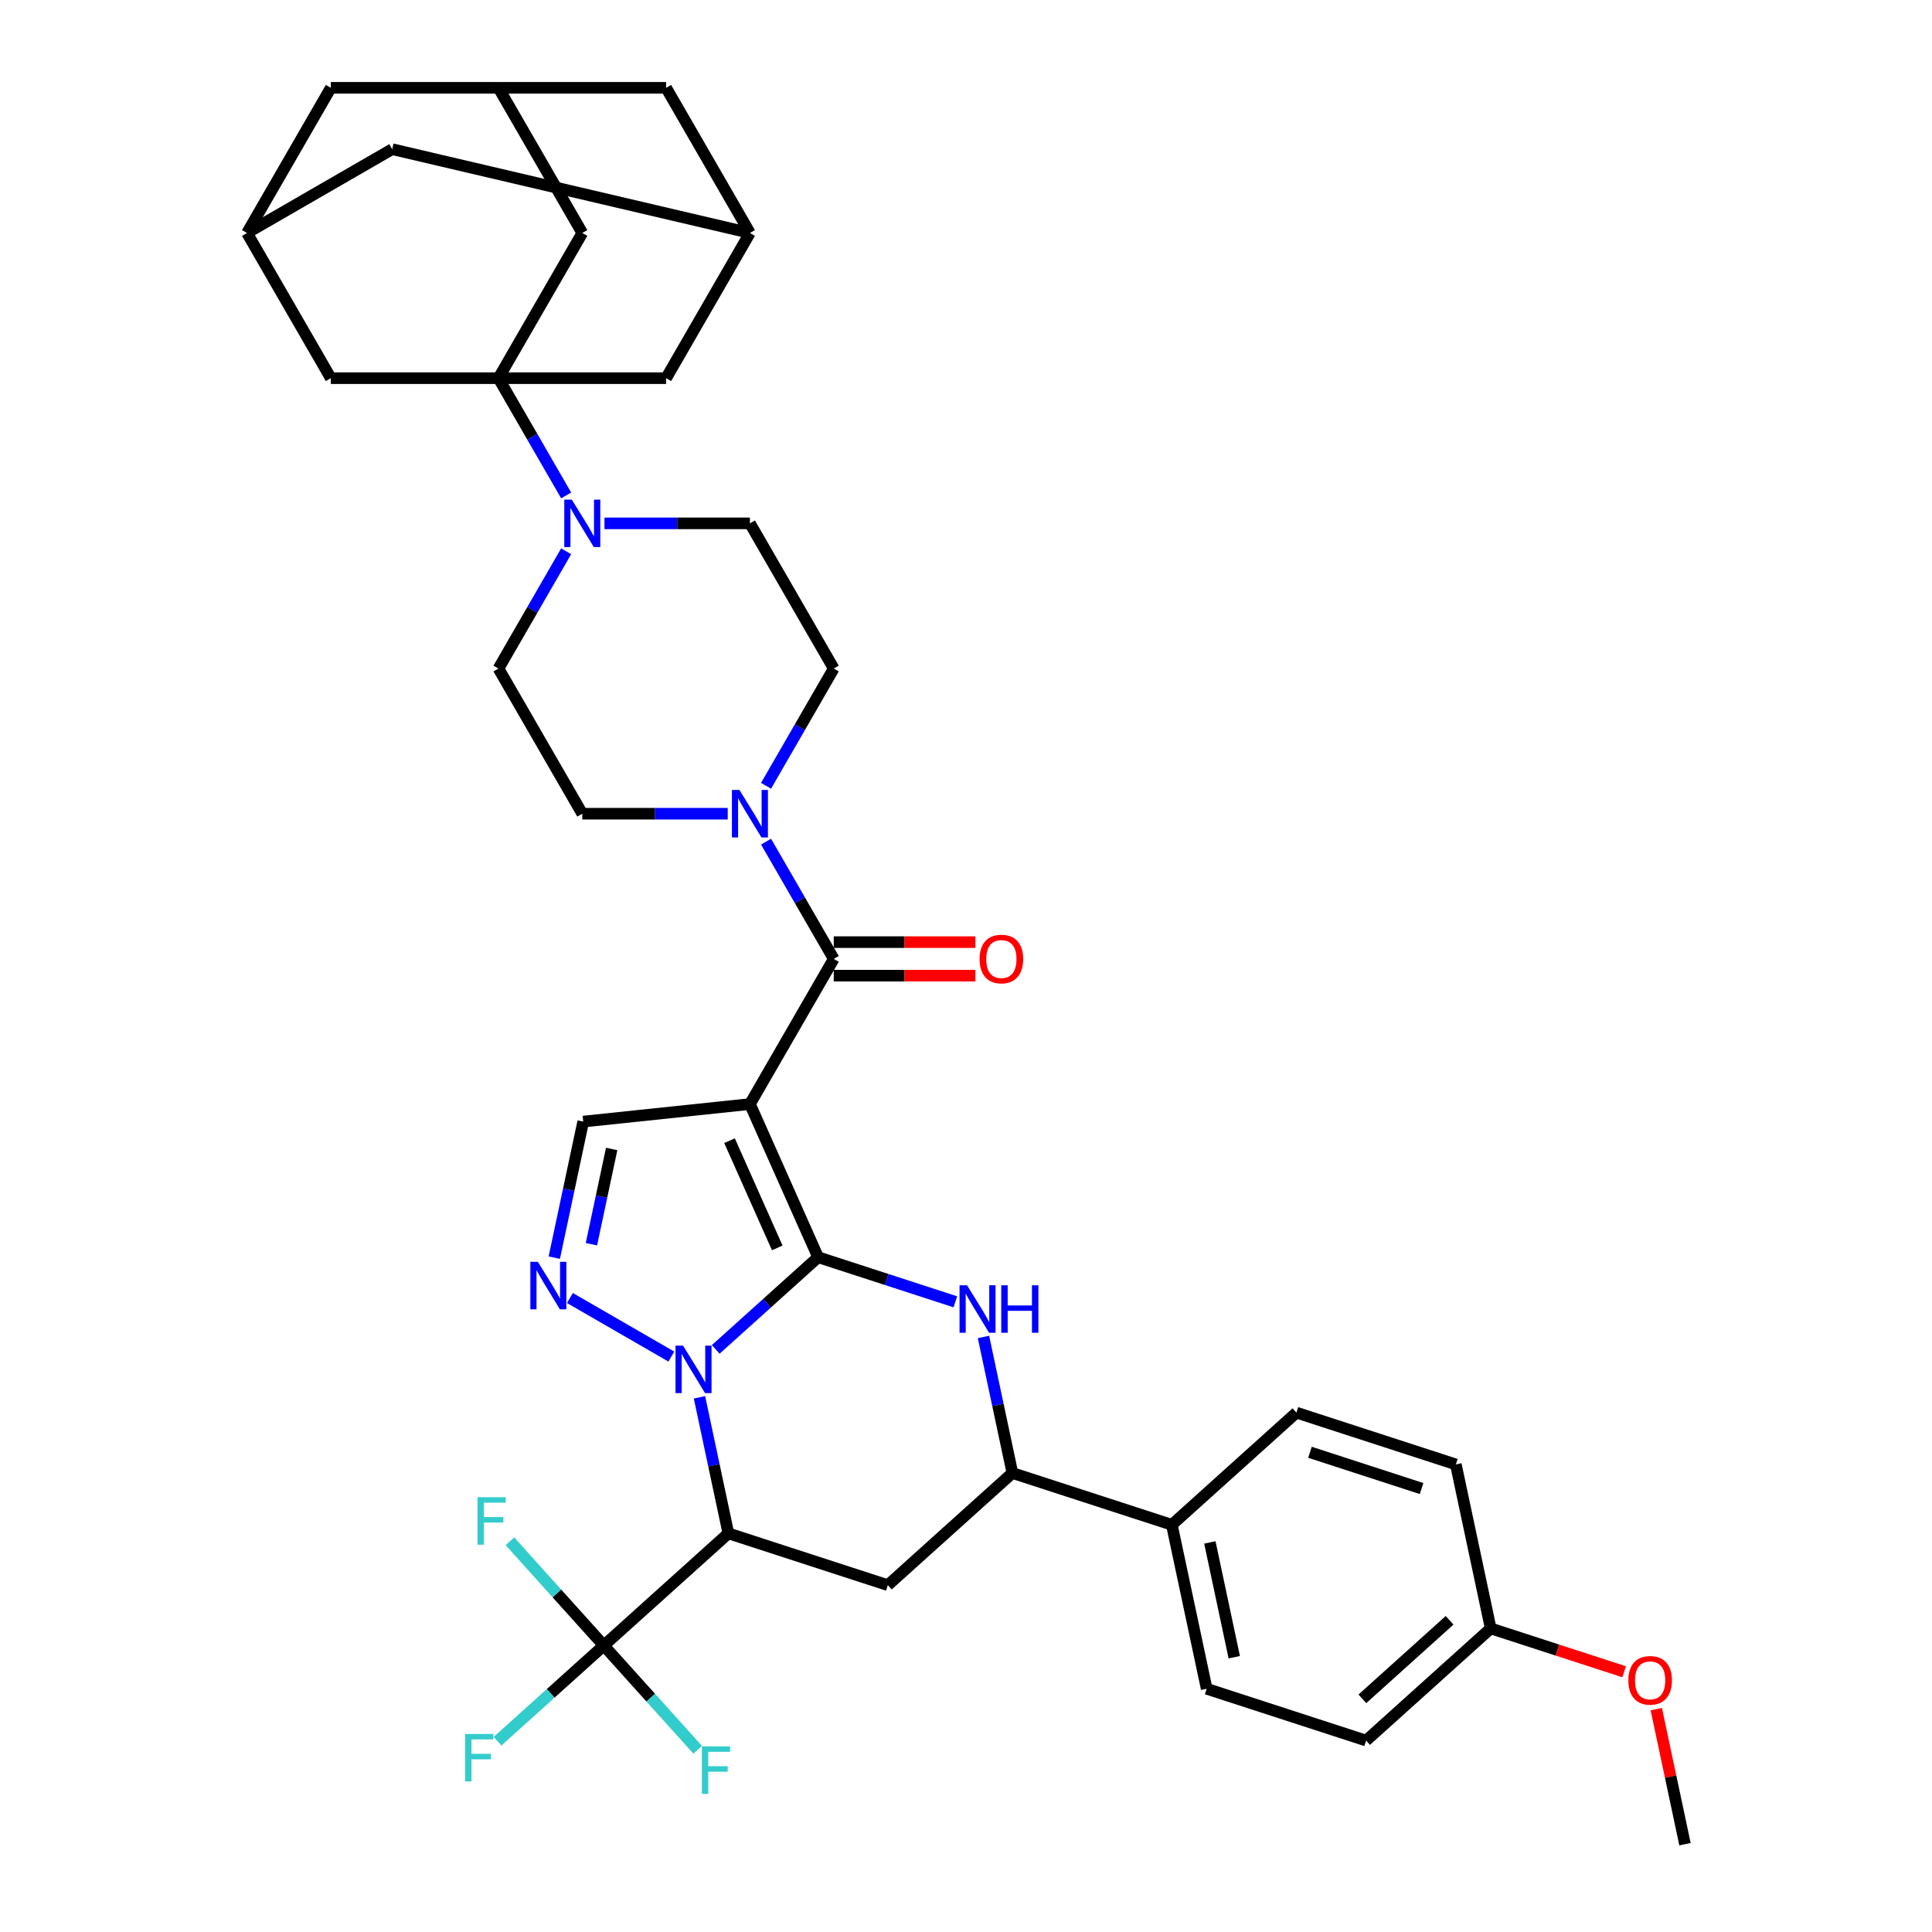 <?xml version='1.0' encoding='iso-8859-1'?>
<svg version='1.1' baseProfile='full'
              xmlns='http://www.w3.org/2000/svg'
                      xmlns:rdkit='http://www.rdkit.org/xml'
                      xmlns:xlink='http://www.w3.org/1999/xlink'
                  xml:space='preserve'
width='1000px' height='1000px' viewBox='0 0 1000 1000'>
<!-- END OF HEADER -->
<rect style='opacity:1.0;fill:#FFFFFF;stroke:none' width='1000' height='1000' x='0' y='0'> </rect>
<path class='bond-0' d='M 423.453,650.733 L 396.957,674.591' style='fill:none;fill-rule:evenodd;stroke:#000000;stroke-width:6px;stroke-linecap:butt;stroke-linejoin:miter;stroke-opacity:1' />
<path class='bond-0' d='M 396.957,674.591 L 370.46,698.449' style='fill:none;fill-rule:evenodd;stroke:#0000FF;stroke-width:6px;stroke-linecap:butt;stroke-linejoin:miter;stroke-opacity:1' />
<path class='bond-1' d='M 423.453,650.733 L 388.161,571.465' style='fill:none;fill-rule:evenodd;stroke:#000000;stroke-width:6px;stroke-linecap:butt;stroke-linejoin:miter;stroke-opacity:1' />
<path class='bond-1' d='M 402.306,645.901 L 377.602,590.414' style='fill:none;fill-rule:evenodd;stroke:#000000;stroke-width:6px;stroke-linecap:butt;stroke-linejoin:miter;stroke-opacity:1' />
<path class='bond-3' d='M 423.453,650.733 L 458.971,662.273' style='fill:none;fill-rule:evenodd;stroke:#000000;stroke-width:6px;stroke-linecap:butt;stroke-linejoin:miter;stroke-opacity:1' />
<path class='bond-3' d='M 458.971,662.273 L 494.488,673.814' style='fill:none;fill-rule:evenodd;stroke:#0000FF;stroke-width:6px;stroke-linecap:butt;stroke-linejoin:miter;stroke-opacity:1' />
<path class='bond-2' d='M 362.044,723.249 L 369.528,758.458' style='fill:none;fill-rule:evenodd;stroke:#0000FF;stroke-width:6px;stroke-linecap:butt;stroke-linejoin:miter;stroke-opacity:1' />
<path class='bond-2' d='M 369.528,758.458 L 377.012,793.666' style='fill:none;fill-rule:evenodd;stroke:#000000;stroke-width:6px;stroke-linecap:butt;stroke-linejoin:miter;stroke-opacity:1' />
<path class='bond-4' d='M 347.483,702.16 L 294.984,671.85' style='fill:none;fill-rule:evenodd;stroke:#0000FF;stroke-width:6px;stroke-linecap:butt;stroke-linejoin:miter;stroke-opacity:1' />
<path class='bond-5' d='M 388.161,571.465 L 431.546,496.321' style='fill:none;fill-rule:evenodd;stroke:#000000;stroke-width:6px;stroke-linecap:butt;stroke-linejoin:miter;stroke-opacity:1' />
<path class='bond-8' d='M 388.161,571.465 L 301.867,580.535' style='fill:none;fill-rule:evenodd;stroke:#000000;stroke-width:6px;stroke-linecap:butt;stroke-linejoin:miter;stroke-opacity:1' />
<path class='bond-7' d='M 377.012,793.666 L 312.529,851.726' style='fill:none;fill-rule:evenodd;stroke:#000000;stroke-width:6px;stroke-linecap:butt;stroke-linejoin:miter;stroke-opacity:1' />
<path class='bond-39' d='M 377.012,793.666 L 459.534,820.48' style='fill:none;fill-rule:evenodd;stroke:#000000;stroke-width:6px;stroke-linecap:butt;stroke-linejoin:miter;stroke-opacity:1' />
<path class='bond-12' d='M 509.049,692.002 L 516.532,727.211' style='fill:none;fill-rule:evenodd;stroke:#0000FF;stroke-width:6px;stroke-linecap:butt;stroke-linejoin:miter;stroke-opacity:1' />
<path class='bond-12' d='M 516.532,727.211 L 524.016,762.42' style='fill:none;fill-rule:evenodd;stroke:#000000;stroke-width:6px;stroke-linecap:butt;stroke-linejoin:miter;stroke-opacity:1' />
<path class='bond-38' d='M 286.9,650.953 L 294.383,615.744' style='fill:none;fill-rule:evenodd;stroke:#0000FF;stroke-width:6px;stroke-linecap:butt;stroke-linejoin:miter;stroke-opacity:1' />
<path class='bond-38' d='M 294.383,615.744 L 301.867,580.535' style='fill:none;fill-rule:evenodd;stroke:#000000;stroke-width:6px;stroke-linecap:butt;stroke-linejoin:miter;stroke-opacity:1' />
<path class='bond-38' d='M 306.119,643.998 L 311.358,619.352' style='fill:none;fill-rule:evenodd;stroke:#0000FF;stroke-width:6px;stroke-linecap:butt;stroke-linejoin:miter;stroke-opacity:1' />
<path class='bond-38' d='M 311.358,619.352 L 316.597,594.706' style='fill:none;fill-rule:evenodd;stroke:#000000;stroke-width:6px;stroke-linecap:butt;stroke-linejoin:miter;stroke-opacity:1' />
<path class='bond-11' d='M 431.546,496.321 L 414.027,465.977' style='fill:none;fill-rule:evenodd;stroke:#000000;stroke-width:6px;stroke-linecap:butt;stroke-linejoin:miter;stroke-opacity:1' />
<path class='bond-11' d='M 414.027,465.977 L 396.507,435.632' style='fill:none;fill-rule:evenodd;stroke:#0000FF;stroke-width:6px;stroke-linecap:butt;stroke-linejoin:miter;stroke-opacity:1' />
<path class='bond-20' d='M 431.546,504.998 L 468.206,504.998' style='fill:none;fill-rule:evenodd;stroke:#000000;stroke-width:6px;stroke-linecap:butt;stroke-linejoin:miter;stroke-opacity:1' />
<path class='bond-20' d='M 468.206,504.998 L 504.866,504.998' style='fill:none;fill-rule:evenodd;stroke:#FF0000;stroke-width:6px;stroke-linecap:butt;stroke-linejoin:miter;stroke-opacity:1' />
<path class='bond-20' d='M 431.546,487.644 L 468.206,487.644' style='fill:none;fill-rule:evenodd;stroke:#000000;stroke-width:6px;stroke-linecap:butt;stroke-linejoin:miter;stroke-opacity:1' />
<path class='bond-20' d='M 468.206,487.644 L 504.866,487.644' style='fill:none;fill-rule:evenodd;stroke:#FF0000;stroke-width:6px;stroke-linecap:butt;stroke-linejoin:miter;stroke-opacity:1' />
<path class='bond-6' d='M 258.007,195.743 L 275.527,226.088' style='fill:none;fill-rule:evenodd;stroke:#000000;stroke-width:6px;stroke-linecap:butt;stroke-linejoin:miter;stroke-opacity:1' />
<path class='bond-6' d='M 275.527,226.088 L 293.046,256.432' style='fill:none;fill-rule:evenodd;stroke:#0000FF;stroke-width:6px;stroke-linecap:butt;stroke-linejoin:miter;stroke-opacity:1' />
<path class='bond-13' d='M 258.007,195.743 L 301.392,120.599' style='fill:none;fill-rule:evenodd;stroke:#000000;stroke-width:6px;stroke-linecap:butt;stroke-linejoin:miter;stroke-opacity:1' />
<path class='bond-14' d='M 258.007,195.743 L 344.777,195.743' style='fill:none;fill-rule:evenodd;stroke:#000000;stroke-width:6px;stroke-linecap:butt;stroke-linejoin:miter;stroke-opacity:1' />
<path class='bond-15' d='M 258.007,195.743 L 171.238,195.743' style='fill:none;fill-rule:evenodd;stroke:#000000;stroke-width:6px;stroke-linecap:butt;stroke-linejoin:miter;stroke-opacity:1' />
<path class='bond-25' d='M 312.529,851.726 L 285.026,876.491' style='fill:none;fill-rule:evenodd;stroke:#000000;stroke-width:6px;stroke-linecap:butt;stroke-linejoin:miter;stroke-opacity:1' />
<path class='bond-25' d='M 285.026,876.491 L 257.523,901.255' style='fill:none;fill-rule:evenodd;stroke:#33CCCC;stroke-width:6px;stroke-linecap:butt;stroke-linejoin:miter;stroke-opacity:1' />
<path class='bond-26' d='M 312.529,851.726 L 336.822,878.706' style='fill:none;fill-rule:evenodd;stroke:#000000;stroke-width:6px;stroke-linecap:butt;stroke-linejoin:miter;stroke-opacity:1' />
<path class='bond-26' d='M 336.822,878.706 L 361.114,905.685' style='fill:none;fill-rule:evenodd;stroke:#33CCCC;stroke-width:6px;stroke-linecap:butt;stroke-linejoin:miter;stroke-opacity:1' />
<path class='bond-27' d='M 312.529,851.726 L 288.237,824.747' style='fill:none;fill-rule:evenodd;stroke:#000000;stroke-width:6px;stroke-linecap:butt;stroke-linejoin:miter;stroke-opacity:1' />
<path class='bond-27' d='M 288.237,824.747 L 263.945,797.767' style='fill:none;fill-rule:evenodd;stroke:#33CCCC;stroke-width:6px;stroke-linecap:butt;stroke-linejoin:miter;stroke-opacity:1' />
<path class='bond-9' d='M 459.534,820.48 L 524.016,762.42' style='fill:none;fill-rule:evenodd;stroke:#000000;stroke-width:6px;stroke-linecap:butt;stroke-linejoin:miter;stroke-opacity:1' />
<path class='bond-10' d='M 293.046,285.344 L 275.527,315.688' style='fill:none;fill-rule:evenodd;stroke:#0000FF;stroke-width:6px;stroke-linecap:butt;stroke-linejoin:miter;stroke-opacity:1' />
<path class='bond-10' d='M 275.527,315.688 L 258.007,346.032' style='fill:none;fill-rule:evenodd;stroke:#000000;stroke-width:6px;stroke-linecap:butt;stroke-linejoin:miter;stroke-opacity:1' />
<path class='bond-41' d='M 312.88,270.888 L 350.521,270.888' style='fill:none;fill-rule:evenodd;stroke:#0000FF;stroke-width:6px;stroke-linecap:butt;stroke-linejoin:miter;stroke-opacity:1' />
<path class='bond-41' d='M 350.521,270.888 L 388.161,270.888' style='fill:none;fill-rule:evenodd;stroke:#000000;stroke-width:6px;stroke-linecap:butt;stroke-linejoin:miter;stroke-opacity:1' />
<path class='bond-23' d='M 396.507,406.721 L 414.027,376.377' style='fill:none;fill-rule:evenodd;stroke:#0000FF;stroke-width:6px;stroke-linecap:butt;stroke-linejoin:miter;stroke-opacity:1' />
<path class='bond-23' d='M 414.027,376.377 L 431.546,346.032' style='fill:none;fill-rule:evenodd;stroke:#000000;stroke-width:6px;stroke-linecap:butt;stroke-linejoin:miter;stroke-opacity:1' />
<path class='bond-24' d='M 376.673,421.177 L 339.032,421.177' style='fill:none;fill-rule:evenodd;stroke:#0000FF;stroke-width:6px;stroke-linecap:butt;stroke-linejoin:miter;stroke-opacity:1' />
<path class='bond-24' d='M 339.032,421.177 L 301.392,421.177' style='fill:none;fill-rule:evenodd;stroke:#000000;stroke-width:6px;stroke-linecap:butt;stroke-linejoin:miter;stroke-opacity:1' />
<path class='bond-19' d='M 524.016,762.42 L 606.539,789.233' style='fill:none;fill-rule:evenodd;stroke:#000000;stroke-width:6px;stroke-linecap:butt;stroke-linejoin:miter;stroke-opacity:1' />
<path class='bond-16' d='M 301.392,120.599 L 258.007,45.455' style='fill:none;fill-rule:evenodd;stroke:#000000;stroke-width:6px;stroke-linecap:butt;stroke-linejoin:miter;stroke-opacity:1' />
<path class='bond-17' d='M 344.777,195.743 L 388.161,120.599' style='fill:none;fill-rule:evenodd;stroke:#000000;stroke-width:6px;stroke-linecap:butt;stroke-linejoin:miter;stroke-opacity:1' />
<path class='bond-18' d='M 171.238,195.743 L 127.853,120.599' style='fill:none;fill-rule:evenodd;stroke:#000000;stroke-width:6px;stroke-linecap:butt;stroke-linejoin:miter;stroke-opacity:1' />
<path class='bond-42' d='M 258.007,45.455 L 171.238,45.455' style='fill:none;fill-rule:evenodd;stroke:#000000;stroke-width:6px;stroke-linecap:butt;stroke-linejoin:miter;stroke-opacity:1' />
<path class='bond-44' d='M 258.007,45.455 L 344.777,45.455' style='fill:none;fill-rule:evenodd;stroke:#000000;stroke-width:6px;stroke-linecap:butt;stroke-linejoin:miter;stroke-opacity:1' />
<path class='bond-29' d='M 388.161,120.599 L 344.777,45.455' style='fill:none;fill-rule:evenodd;stroke:#000000;stroke-width:6px;stroke-linecap:butt;stroke-linejoin:miter;stroke-opacity:1' />
<path class='bond-43' d='M 388.161,120.599 L 202.998,77.214' style='fill:none;fill-rule:evenodd;stroke:#000000;stroke-width:6px;stroke-linecap:butt;stroke-linejoin:miter;stroke-opacity:1' />
<path class='bond-28' d='M 127.853,120.599 L 202.998,77.214' style='fill:none;fill-rule:evenodd;stroke:#000000;stroke-width:6px;stroke-linecap:butt;stroke-linejoin:miter;stroke-opacity:1' />
<path class='bond-30' d='M 127.853,120.599 L 171.238,45.455' style='fill:none;fill-rule:evenodd;stroke:#000000;stroke-width:6px;stroke-linecap:butt;stroke-linejoin:miter;stroke-opacity:1' />
<path class='bond-31' d='M 606.539,789.233 L 624.579,874.106' style='fill:none;fill-rule:evenodd;stroke:#000000;stroke-width:6px;stroke-linecap:butt;stroke-linejoin:miter;stroke-opacity:1' />
<path class='bond-31' d='M 626.22,798.356 L 638.848,857.767' style='fill:none;fill-rule:evenodd;stroke:#000000;stroke-width:6px;stroke-linecap:butt;stroke-linejoin:miter;stroke-opacity:1' />
<path class='bond-32' d='M 606.539,789.233 L 671.021,731.173' style='fill:none;fill-rule:evenodd;stroke:#000000;stroke-width:6px;stroke-linecap:butt;stroke-linejoin:miter;stroke-opacity:1' />
<path class='bond-21' d='M 388.161,270.888 L 431.546,346.032' style='fill:none;fill-rule:evenodd;stroke:#000000;stroke-width:6px;stroke-linecap:butt;stroke-linejoin:miter;stroke-opacity:1' />
<path class='bond-22' d='M 258.007,346.032 L 301.392,421.177' style='fill:none;fill-rule:evenodd;stroke:#000000;stroke-width:6px;stroke-linecap:butt;stroke-linejoin:miter;stroke-opacity:1' />
<path class='bond-35' d='M 624.579,874.106 L 707.102,900.919' style='fill:none;fill-rule:evenodd;stroke:#000000;stroke-width:6px;stroke-linecap:butt;stroke-linejoin:miter;stroke-opacity:1' />
<path class='bond-34' d='M 671.021,731.173 L 753.543,757.986' style='fill:none;fill-rule:evenodd;stroke:#000000;stroke-width:6px;stroke-linecap:butt;stroke-linejoin:miter;stroke-opacity:1' />
<path class='bond-34' d='M 678.037,751.699 L 735.802,770.468' style='fill:none;fill-rule:evenodd;stroke:#000000;stroke-width:6px;stroke-linecap:butt;stroke-linejoin:miter;stroke-opacity:1' />
<path class='bond-33' d='M 771.584,842.859 L 753.543,757.986' style='fill:none;fill-rule:evenodd;stroke:#000000;stroke-width:6px;stroke-linecap:butt;stroke-linejoin:miter;stroke-opacity:1' />
<path class='bond-36' d='M 771.584,842.859 L 806.12,854.081' style='fill:none;fill-rule:evenodd;stroke:#000000;stroke-width:6px;stroke-linecap:butt;stroke-linejoin:miter;stroke-opacity:1' />
<path class='bond-36' d='M 806.12,854.081 L 840.657,865.302' style='fill:none;fill-rule:evenodd;stroke:#FF0000;stroke-width:6px;stroke-linecap:butt;stroke-linejoin:miter;stroke-opacity:1' />
<path class='bond-40' d='M 771.584,842.859 L 707.102,900.919' style='fill:none;fill-rule:evenodd;stroke:#000000;stroke-width:6px;stroke-linecap:butt;stroke-linejoin:miter;stroke-opacity:1' />
<path class='bond-40' d='M 750.3,838.672 L 705.162,879.314' style='fill:none;fill-rule:evenodd;stroke:#000000;stroke-width:6px;stroke-linecap:butt;stroke-linejoin:miter;stroke-opacity:1' />
<path class='bond-37' d='M 857.29,884.649 L 864.718,919.597' style='fill:none;fill-rule:evenodd;stroke:#FF0000;stroke-width:6px;stroke-linecap:butt;stroke-linejoin:miter;stroke-opacity:1' />
<path class='bond-37' d='M 864.718,919.597 L 872.147,954.545' style='fill:none;fill-rule:evenodd;stroke:#000000;stroke-width:6px;stroke-linecap:butt;stroke-linejoin:miter;stroke-opacity:1' />
<path  class='atom-1' d='M 353.54 696.507
L 361.592 709.522
Q 362.39 710.806, 363.674 713.132
Q 364.958 715.457, 365.028 715.596
L 365.028 696.507
L 368.29 696.507
L 368.29 721.08
L 364.924 721.08
L 356.281 706.85
Q 355.275 705.184, 354.199 703.275
Q 353.158 701.366, 352.845 700.776
L 352.845 721.08
L 349.652 721.08
L 349.652 696.507
L 353.54 696.507
' fill='#0000FF'/>
<path  class='atom-4' d='M 500.544 665.26
L 508.596 678.275
Q 509.395 679.559, 510.679 681.885
Q 511.963 684.21, 512.032 684.349
L 512.032 665.26
L 515.295 665.26
L 515.295 689.833
L 511.928 689.833
L 503.286 675.603
Q 502.28 673.937, 501.204 672.028
Q 500.162 670.119, 499.85 669.529
L 499.85 689.833
L 496.657 689.833
L 496.657 665.26
L 500.544 665.26
' fill='#0000FF'/>
<path  class='atom-4' d='M 518.245 665.26
L 521.577 665.26
L 521.577 675.707
L 534.141 675.707
L 534.141 665.26
L 537.473 665.26
L 537.473 689.833
L 534.141 689.833
L 534.141 678.483
L 521.577 678.483
L 521.577 689.833
L 518.245 689.833
L 518.245 665.26
' fill='#0000FF'/>
<path  class='atom-5' d='M 278.395 653.122
L 286.447 666.137
Q 287.246 667.422, 288.53 669.747
Q 289.814 672.072, 289.883 672.211
L 289.883 653.122
L 293.146 653.122
L 293.146 677.695
L 289.779 677.695
L 281.137 663.465
Q 280.131 661.799, 279.055 659.89
Q 278.013 657.981, 277.701 657.391
L 277.701 677.695
L 274.508 677.695
L 274.508 653.122
L 278.395 653.122
' fill='#0000FF'/>
<path  class='atom-11' d='M 295.96 258.601
L 304.012 271.617
Q 304.811 272.901, 306.095 275.226
Q 307.379 277.552, 307.448 277.691
L 307.448 258.601
L 310.711 258.601
L 310.711 283.174
L 307.344 283.174
L 298.702 268.944
Q 297.696 267.278, 296.62 265.369
Q 295.578 263.46, 295.266 262.87
L 295.266 283.174
L 292.073 283.174
L 292.073 258.601
L 295.96 258.601
' fill='#0000FF'/>
<path  class='atom-12' d='M 382.729 408.89
L 390.782 421.905
Q 391.58 423.19, 392.864 425.515
Q 394.148 427.841, 394.218 427.979
L 394.218 408.89
L 397.48 408.89
L 397.48 433.463
L 394.114 433.463
L 385.471 419.233
Q 384.465 417.567, 383.389 415.658
Q 382.348 413.749, 382.035 413.159
L 382.035 433.463
L 378.842 433.463
L 378.842 408.89
L 382.729 408.89
' fill='#0000FF'/>
<path  class='atom-21' d='M 507.035 496.39
Q 507.035 490.49, 509.951 487.193
Q 512.866 483.896, 518.315 483.896
Q 523.764 483.896, 526.68 487.193
Q 529.595 490.49, 529.595 496.39
Q 529.595 502.36, 526.645 505.762
Q 523.695 509.128, 518.315 509.128
Q 512.901 509.128, 509.951 505.762
Q 507.035 502.395, 507.035 496.39
M 518.315 506.352
Q 522.064 506.352, 524.077 503.853
Q 526.124 501.319, 526.124 496.39
Q 526.124 491.566, 524.077 489.137
Q 522.064 486.672, 518.315 486.672
Q 514.567 486.672, 512.519 489.102
Q 510.506 491.531, 510.506 496.39
Q 510.506 501.354, 512.519 503.853
Q 514.567 506.352, 518.315 506.352
' fill='#FF0000'/>
<path  class='atom-26' d='M 240.741 897.5
L 255.353 897.5
L 255.353 900.311
L 244.039 900.311
L 244.039 907.773
L 254.104 907.773
L 254.104 910.619
L 244.039 910.619
L 244.039 922.073
L 240.741 922.073
L 240.741 897.5
' fill='#33CCCC'/>
<path  class='atom-27' d='M 363.284 903.922
L 377.895 903.922
L 377.895 906.733
L 366.581 906.733
L 366.581 914.195
L 376.646 914.195
L 376.646 917.041
L 366.581 917.041
L 366.581 928.495
L 363.284 928.495
L 363.284 903.922
' fill='#33CCCC'/>
<path  class='atom-28' d='M 247.164 774.958
L 261.775 774.958
L 261.775 777.769
L 250.461 777.769
L 250.461 785.231
L 260.526 785.231
L 260.526 788.077
L 250.461 788.077
L 250.461 799.531
L 247.164 799.531
L 247.164 774.958
' fill='#33CCCC'/>
<path  class='atom-37' d='M 842.826 869.742
Q 842.826 863.841, 845.742 860.544
Q 848.657 857.247, 854.106 857.247
Q 859.555 857.247, 862.471 860.544
Q 865.386 863.841, 865.386 869.742
Q 865.386 875.711, 862.436 879.113
Q 859.486 882.479, 854.106 882.479
Q 848.692 882.479, 845.742 879.113
Q 842.826 875.746, 842.826 869.742
M 854.106 879.703
Q 857.855 879.703, 859.868 877.204
Q 861.916 874.67, 861.916 869.742
Q 861.916 864.917, 859.868 862.488
Q 857.855 860.024, 854.106 860.024
Q 850.358 860.024, 848.31 862.453
Q 846.297 864.883, 846.297 869.742
Q 846.297 874.705, 848.31 877.204
Q 850.358 879.703, 854.106 879.703
' fill='#FF0000'/>
</svg>
